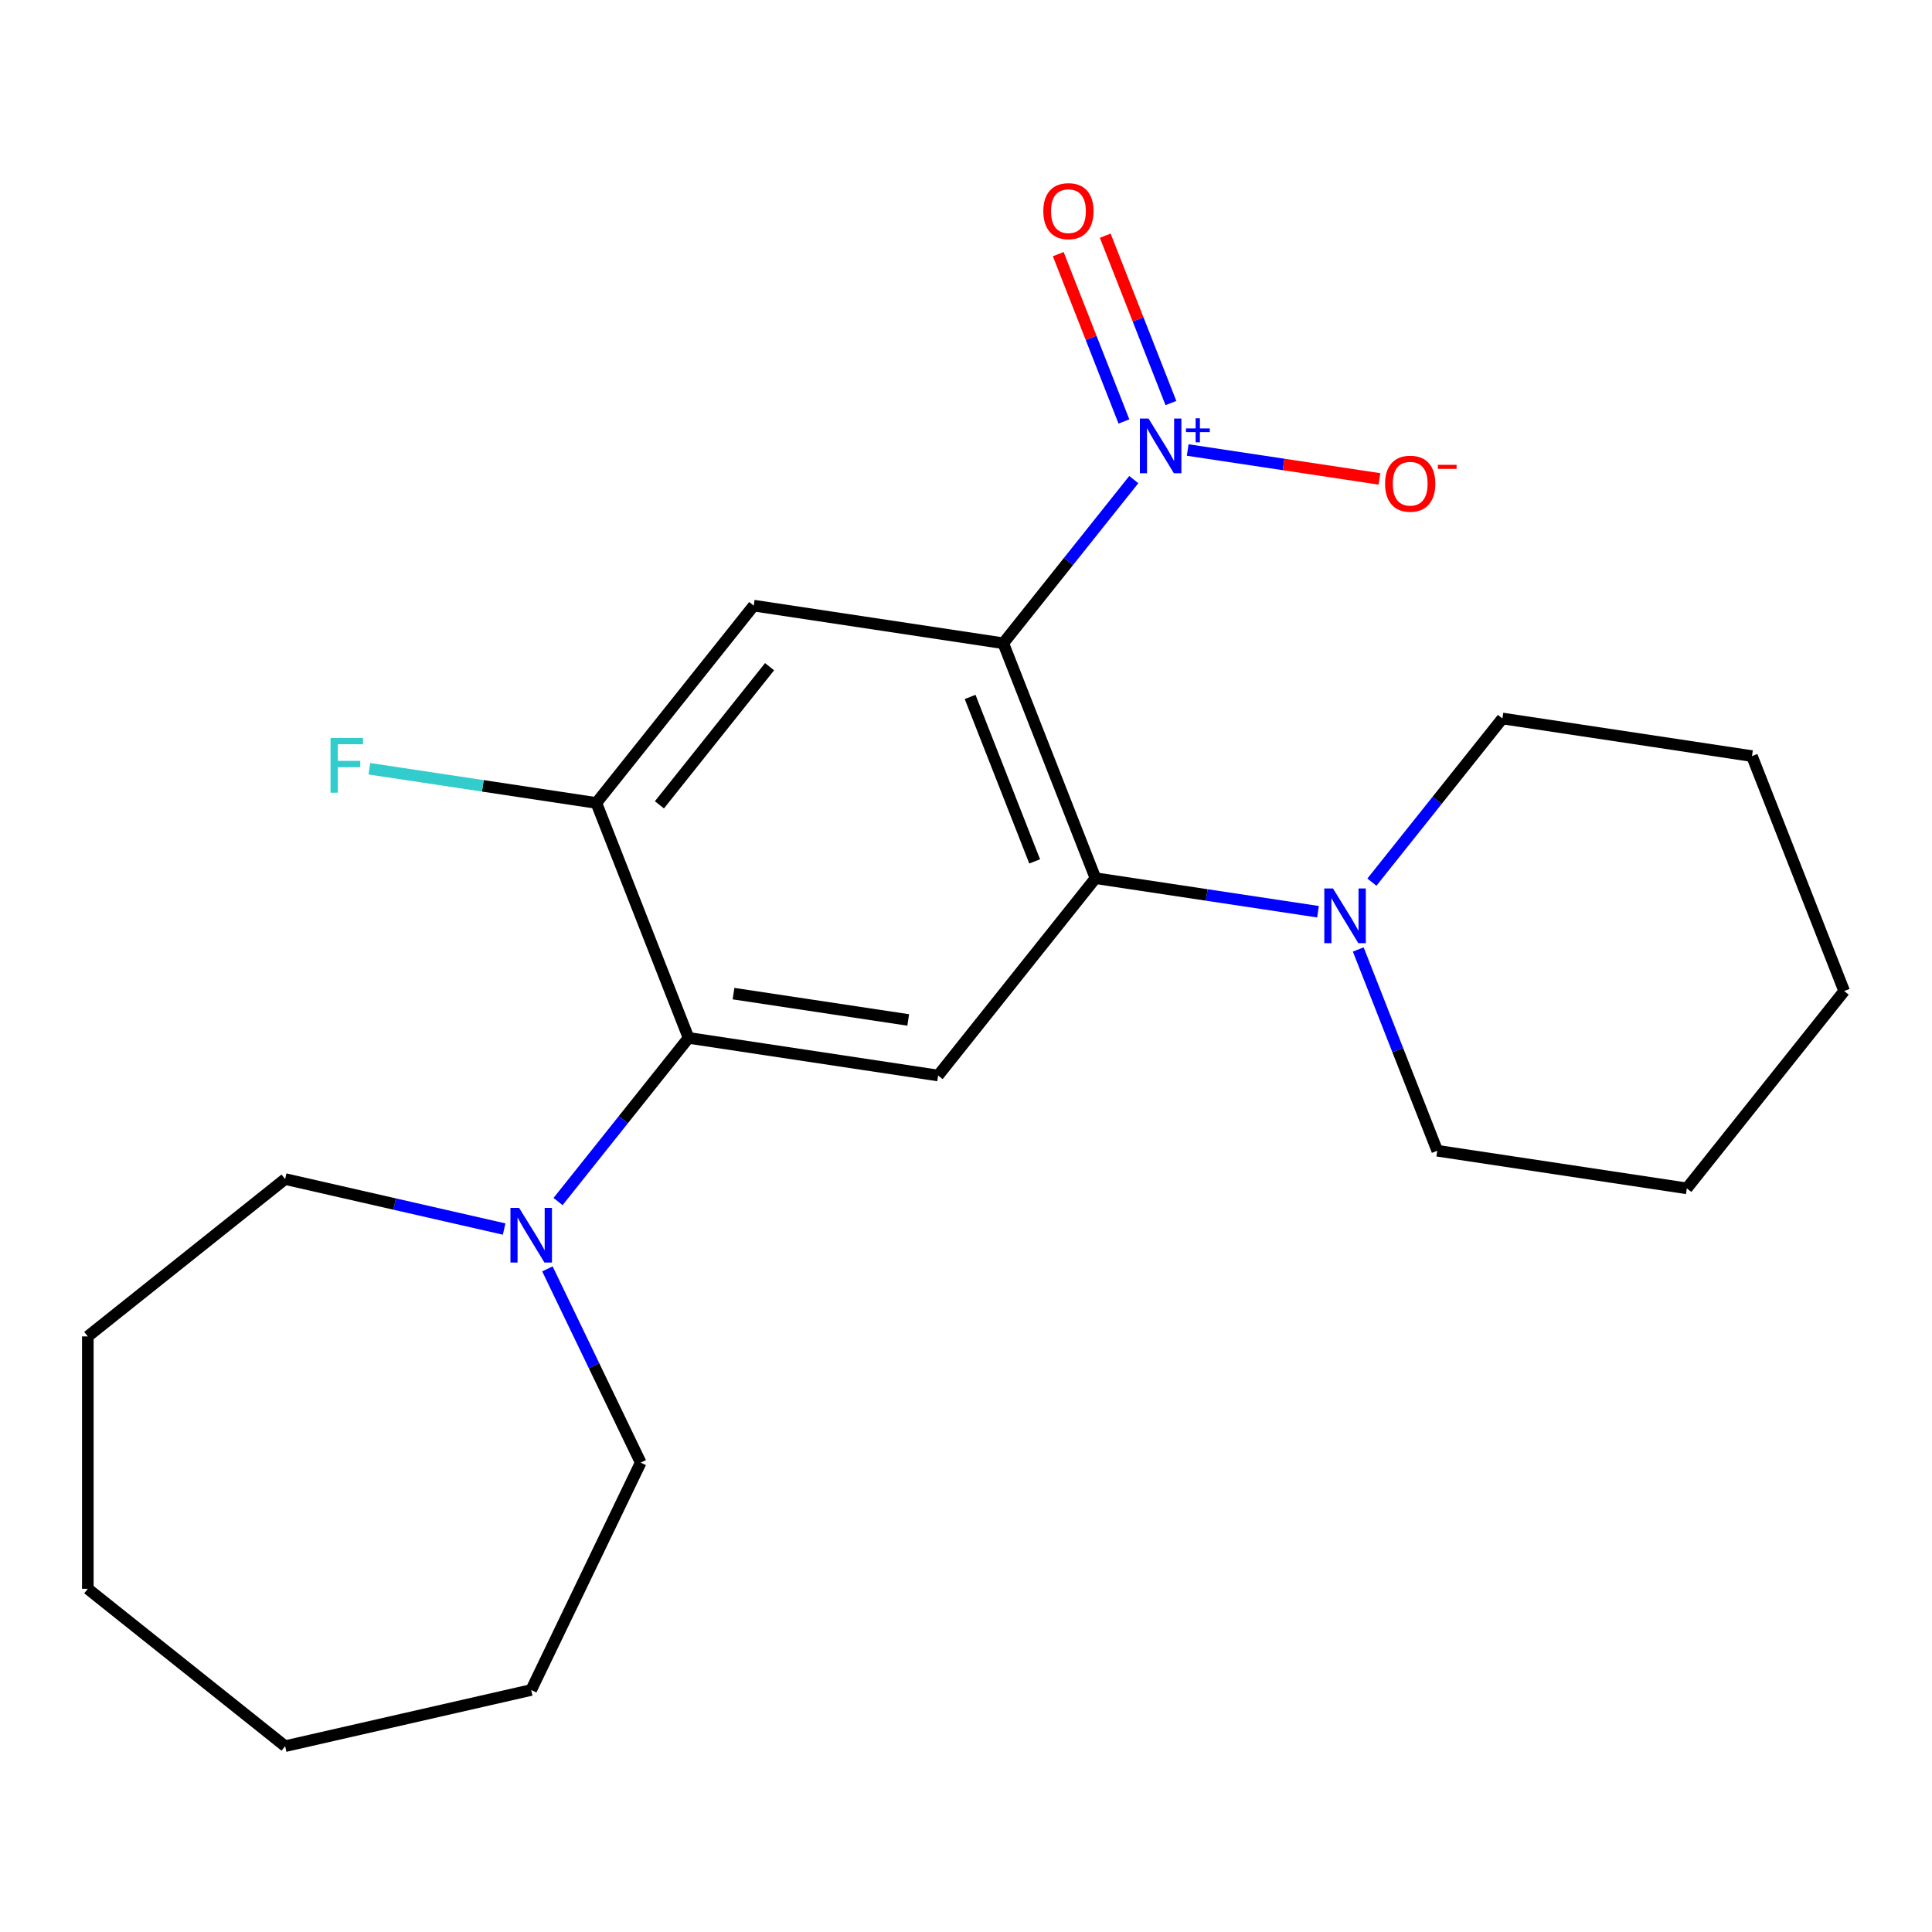 <?xml version='1.0' encoding='iso-8859-1'?>
<svg version='1.1' baseProfile='full'
              xmlns='http://www.w3.org/2000/svg'
                      xmlns:rdkit='http://www.rdkit.org/xml'
                      xmlns:xlink='http://www.w3.org/1999/xlink'
                  xml:space='preserve'
width='1000px' height='1000px' viewBox='0 0 1000 1000'>
<!-- END OF HEADER -->
<rect style='opacity:1.0;fill:#FFFFFF;stroke:none' width='1000' height='1000' x='0' y='0'> </rect>
<path class='bond-0' d='M 519.294,332.945 L 553.071,290.591' style='fill:none;fill-rule:evenodd;stroke:#000000;stroke-width:6px;stroke-linecap:butt;stroke-linejoin:miter;stroke-opacity:1' />
<path class='bond-0' d='M 553.071,290.591 L 586.847,248.237' style='fill:none;fill-rule:evenodd;stroke:#0000FF;stroke-width:6px;stroke-linecap:butt;stroke-linejoin:miter;stroke-opacity:1' />
<path class='bond-1' d='M 519.294,332.945 L 567.02,454.549' style='fill:none;fill-rule:evenodd;stroke:#000000;stroke-width:6px;stroke-linecap:butt;stroke-linejoin:miter;stroke-opacity:1' />
<path class='bond-1' d='M 502.132,360.731 L 535.541,445.854' style='fill:none;fill-rule:evenodd;stroke:#000000;stroke-width:6px;stroke-linecap:butt;stroke-linejoin:miter;stroke-opacity:1' />
<path class='bond-2' d='M 519.294,332.945 L 390.119,313.475' style='fill:none;fill-rule:evenodd;stroke:#000000;stroke-width:6px;stroke-linecap:butt;stroke-linejoin:miter;stroke-opacity:1' />
<path class='bond-8' d='M 614.749,232.923 L 664.378,240.403' style='fill:none;fill-rule:evenodd;stroke:#0000FF;stroke-width:6px;stroke-linecap:butt;stroke-linejoin:miter;stroke-opacity:1' />
<path class='bond-8' d='M 664.378,240.403 L 714.007,247.883' style='fill:none;fill-rule:evenodd;stroke:#FF0000;stroke-width:6px;stroke-linecap:butt;stroke-linejoin:miter;stroke-opacity:1' />
<path class='bond-9' d='M 606.065,208.613 L 589.067,165.303' style='fill:none;fill-rule:evenodd;stroke:#0000FF;stroke-width:6px;stroke-linecap:butt;stroke-linejoin:miter;stroke-opacity:1' />
<path class='bond-9' d='M 589.067,165.303 L 572.069,121.993' style='fill:none;fill-rule:evenodd;stroke:#FF0000;stroke-width:6px;stroke-linecap:butt;stroke-linejoin:miter;stroke-opacity:1' />
<path class='bond-9' d='M 581.744,218.158 L 564.746,174.848' style='fill:none;fill-rule:evenodd;stroke:#0000FF;stroke-width:6px;stroke-linecap:butt;stroke-linejoin:miter;stroke-opacity:1' />
<path class='bond-9' d='M 564.746,174.848 L 547.748,131.538' style='fill:none;fill-rule:evenodd;stroke:#FF0000;stroke-width:6px;stroke-linecap:butt;stroke-linejoin:miter;stroke-opacity:1' />
<path class='bond-3' d='M 567.02,454.549 L 485.571,556.683' style='fill:none;fill-rule:evenodd;stroke:#000000;stroke-width:6px;stroke-linecap:butt;stroke-linejoin:miter;stroke-opacity:1' />
<path class='bond-6' d='M 567.02,454.549 L 624.605,463.229' style='fill:none;fill-rule:evenodd;stroke:#000000;stroke-width:6px;stroke-linecap:butt;stroke-linejoin:miter;stroke-opacity:1' />
<path class='bond-6' d='M 624.605,463.229 L 682.19,471.908' style='fill:none;fill-rule:evenodd;stroke:#0000FF;stroke-width:6px;stroke-linecap:butt;stroke-linejoin:miter;stroke-opacity:1' />
<path class='bond-5' d='M 390.119,313.475 L 308.67,415.609' style='fill:none;fill-rule:evenodd;stroke:#000000;stroke-width:6px;stroke-linecap:butt;stroke-linejoin:miter;stroke-opacity:1' />
<path class='bond-5' d='M 398.329,345.085 L 341.314,416.579' style='fill:none;fill-rule:evenodd;stroke:#000000;stroke-width:6px;stroke-linecap:butt;stroke-linejoin:miter;stroke-opacity:1' />
<path class='bond-22' d='M 485.571,556.683 L 356.396,537.213' style='fill:none;fill-rule:evenodd;stroke:#000000;stroke-width:6px;stroke-linecap:butt;stroke-linejoin:miter;stroke-opacity:1' />
<path class='bond-22' d='M 470.089,527.928 L 379.667,514.299' style='fill:none;fill-rule:evenodd;stroke:#000000;stroke-width:6px;stroke-linecap:butt;stroke-linejoin:miter;stroke-opacity:1' />
<path class='bond-4' d='M 356.396,537.213 L 308.67,415.609' style='fill:none;fill-rule:evenodd;stroke:#000000;stroke-width:6px;stroke-linecap:butt;stroke-linejoin:miter;stroke-opacity:1' />
<path class='bond-7' d='M 356.396,537.213 L 322.62,579.567' style='fill:none;fill-rule:evenodd;stroke:#000000;stroke-width:6px;stroke-linecap:butt;stroke-linejoin:miter;stroke-opacity:1' />
<path class='bond-7' d='M 322.62,579.567 L 288.844,621.921' style='fill:none;fill-rule:evenodd;stroke:#0000FF;stroke-width:6px;stroke-linecap:butt;stroke-linejoin:miter;stroke-opacity:1' />
<path class='bond-10' d='M 308.67,415.609 L 249.926,406.755' style='fill:none;fill-rule:evenodd;stroke:#000000;stroke-width:6px;stroke-linecap:butt;stroke-linejoin:miter;stroke-opacity:1' />
<path class='bond-10' d='M 249.926,406.755 L 191.181,397.901' style='fill:none;fill-rule:evenodd;stroke:#33CCCC;stroke-width:6px;stroke-linecap:butt;stroke-linejoin:miter;stroke-opacity:1' />
<path class='bond-11' d='M 703.035,491.445 L 723.478,543.534' style='fill:none;fill-rule:evenodd;stroke:#0000FF;stroke-width:6px;stroke-linecap:butt;stroke-linejoin:miter;stroke-opacity:1' />
<path class='bond-11' d='M 723.478,543.534 L 743.921,595.623' style='fill:none;fill-rule:evenodd;stroke:#000000;stroke-width:6px;stroke-linecap:butt;stroke-linejoin:miter;stroke-opacity:1' />
<path class='bond-12' d='M 710.092,456.593 L 743.868,414.239' style='fill:none;fill-rule:evenodd;stroke:#0000FF;stroke-width:6px;stroke-linecap:butt;stroke-linejoin:miter;stroke-opacity:1' />
<path class='bond-12' d='M 743.868,414.239 L 777.644,371.885' style='fill:none;fill-rule:evenodd;stroke:#000000;stroke-width:6px;stroke-linecap:butt;stroke-linejoin:miter;stroke-opacity:1' />
<path class='bond-13' d='M 283.339,656.773 L 307.483,706.909' style='fill:none;fill-rule:evenodd;stroke:#0000FF;stroke-width:6px;stroke-linecap:butt;stroke-linejoin:miter;stroke-opacity:1' />
<path class='bond-13' d='M 307.483,706.909 L 331.627,757.044' style='fill:none;fill-rule:evenodd;stroke:#000000;stroke-width:6px;stroke-linecap:butt;stroke-linejoin:miter;stroke-opacity:1' />
<path class='bond-14' d='M 260.941,636.15 L 204.265,623.214' style='fill:none;fill-rule:evenodd;stroke:#0000FF;stroke-width:6px;stroke-linecap:butt;stroke-linejoin:miter;stroke-opacity:1' />
<path class='bond-14' d='M 204.265,623.214 L 147.588,610.278' style='fill:none;fill-rule:evenodd;stroke:#000000;stroke-width:6px;stroke-linecap:butt;stroke-linejoin:miter;stroke-opacity:1' />
<path class='bond-16' d='M 743.921,595.623 L 873.096,615.093' style='fill:none;fill-rule:evenodd;stroke:#000000;stroke-width:6px;stroke-linecap:butt;stroke-linejoin:miter;stroke-opacity:1' />
<path class='bond-17' d='M 777.644,371.885 L 906.819,391.355' style='fill:none;fill-rule:evenodd;stroke:#000000;stroke-width:6px;stroke-linecap:butt;stroke-linejoin:miter;stroke-opacity:1' />
<path class='bond-18' d='M 331.627,757.044 L 274.947,874.742' style='fill:none;fill-rule:evenodd;stroke:#000000;stroke-width:6px;stroke-linecap:butt;stroke-linejoin:miter;stroke-opacity:1' />
<path class='bond-15' d='M 147.588,610.278 L 45.455,691.727' style='fill:none;fill-rule:evenodd;stroke:#000000;stroke-width:6px;stroke-linecap:butt;stroke-linejoin:miter;stroke-opacity:1' />
<path class='bond-21' d='M 45.455,691.727 L 45.455,822.361' style='fill:none;fill-rule:evenodd;stroke:#000000;stroke-width:6px;stroke-linecap:butt;stroke-linejoin:miter;stroke-opacity:1' />
<path class='bond-23' d='M 873.096,615.093 L 954.545,512.959' style='fill:none;fill-rule:evenodd;stroke:#000000;stroke-width:6px;stroke-linecap:butt;stroke-linejoin:miter;stroke-opacity:1' />
<path class='bond-19' d='M 906.819,391.355 L 954.545,512.959' style='fill:none;fill-rule:evenodd;stroke:#000000;stroke-width:6px;stroke-linecap:butt;stroke-linejoin:miter;stroke-opacity:1' />
<path class='bond-20' d='M 274.947,874.742 L 147.588,903.81' style='fill:none;fill-rule:evenodd;stroke:#000000;stroke-width:6px;stroke-linecap:butt;stroke-linejoin:miter;stroke-opacity:1' />
<path class='bond-24' d='M 147.588,903.81 L 45.455,822.361' style='fill:none;fill-rule:evenodd;stroke:#000000;stroke-width:6px;stroke-linecap:butt;stroke-linejoin:miter;stroke-opacity:1' />
<path  class='atom-1' d='M 594.483 216.652
L 603.763 231.652
Q 604.683 233.132, 606.163 235.812
Q 607.643 238.492, 607.723 238.652
L 607.723 216.652
L 611.483 216.652
L 611.483 244.972
L 607.603 244.972
L 597.643 228.572
Q 596.483 226.652, 595.243 224.452
Q 594.043 222.252, 593.683 221.572
L 593.683 244.972
L 590.003 244.972
L 590.003 216.652
L 594.483 216.652
' fill='#0000FF'/>
<path  class='atom-1' d='M 613.859 221.756
L 618.849 221.756
L 618.849 216.503
L 621.067 216.503
L 621.067 221.756
L 626.188 221.756
L 626.188 223.657
L 621.067 223.657
L 621.067 228.937
L 618.849 228.937
L 618.849 223.657
L 613.859 223.657
L 613.859 221.756
' fill='#0000FF'/>
<path  class='atom-7' d='M 689.935 459.859
L 699.215 474.859
Q 700.135 476.339, 701.615 479.019
Q 703.095 481.699, 703.175 481.859
L 703.175 459.859
L 706.935 459.859
L 706.935 488.179
L 703.055 488.179
L 693.095 471.779
Q 691.935 469.859, 690.695 467.659
Q 689.495 465.459, 689.135 464.779
L 689.135 488.179
L 685.455 488.179
L 685.455 459.859
L 689.935 459.859
' fill='#0000FF'/>
<path  class='atom-8' d='M 268.687 625.187
L 277.967 640.187
Q 278.887 641.667, 280.367 644.347
Q 281.847 647.027, 281.927 647.187
L 281.927 625.187
L 285.687 625.187
L 285.687 653.507
L 281.807 653.507
L 271.847 637.107
Q 270.687 635.187, 269.447 632.987
Q 268.247 630.787, 267.887 630.107
L 267.887 653.507
L 264.207 653.507
L 264.207 625.187
L 268.687 625.187
' fill='#0000FF'/>
<path  class='atom-9' d='M 716.918 250.362
Q 716.918 243.562, 720.278 239.762
Q 723.638 235.962, 729.918 235.962
Q 736.198 235.962, 739.558 239.762
Q 742.918 243.562, 742.918 250.362
Q 742.918 257.242, 739.518 261.162
Q 736.118 265.042, 729.918 265.042
Q 723.678 265.042, 720.278 261.162
Q 716.918 257.282, 716.918 250.362
M 729.918 261.842
Q 734.238 261.842, 736.558 258.962
Q 738.918 256.042, 738.918 250.362
Q 738.918 244.802, 736.558 242.002
Q 734.238 239.162, 729.918 239.162
Q 725.598 239.162, 723.238 241.962
Q 720.918 244.762, 720.918 250.362
Q 720.918 256.082, 723.238 258.962
Q 725.598 261.842, 729.918 261.842
' fill='#FF0000'/>
<path  class='atom-9' d='M 744.238 240.584
L 753.927 240.584
L 753.927 242.696
L 744.238 242.696
L 744.238 240.584
' fill='#FF0000'/>
<path  class='atom-10' d='M 540.017 109.288
Q 540.017 102.488, 543.377 98.688
Q 546.737 94.888, 553.017 94.888
Q 559.297 94.888, 562.657 98.688
Q 566.017 102.488, 566.017 109.288
Q 566.017 116.168, 562.617 120.088
Q 559.217 123.968, 553.017 123.968
Q 546.777 123.968, 543.377 120.088
Q 540.017 116.208, 540.017 109.288
M 553.017 120.768
Q 557.337 120.768, 559.657 117.888
Q 562.017 114.968, 562.017 109.288
Q 562.017 103.728, 559.657 100.928
Q 557.337 98.088, 553.017 98.088
Q 548.697 98.088, 546.337 100.888
Q 544.017 103.688, 544.017 109.288
Q 544.017 115.008, 546.337 117.888
Q 548.697 120.768, 553.017 120.768
' fill='#FF0000'/>
<path  class='atom-11' d='M 171.075 381.979
L 187.915 381.979
L 187.915 385.219
L 174.875 385.219
L 174.875 393.819
L 186.475 393.819
L 186.475 397.099
L 174.875 397.099
L 174.875 410.299
L 171.075 410.299
L 171.075 381.979
' fill='#33CCCC'/>
</svg>
